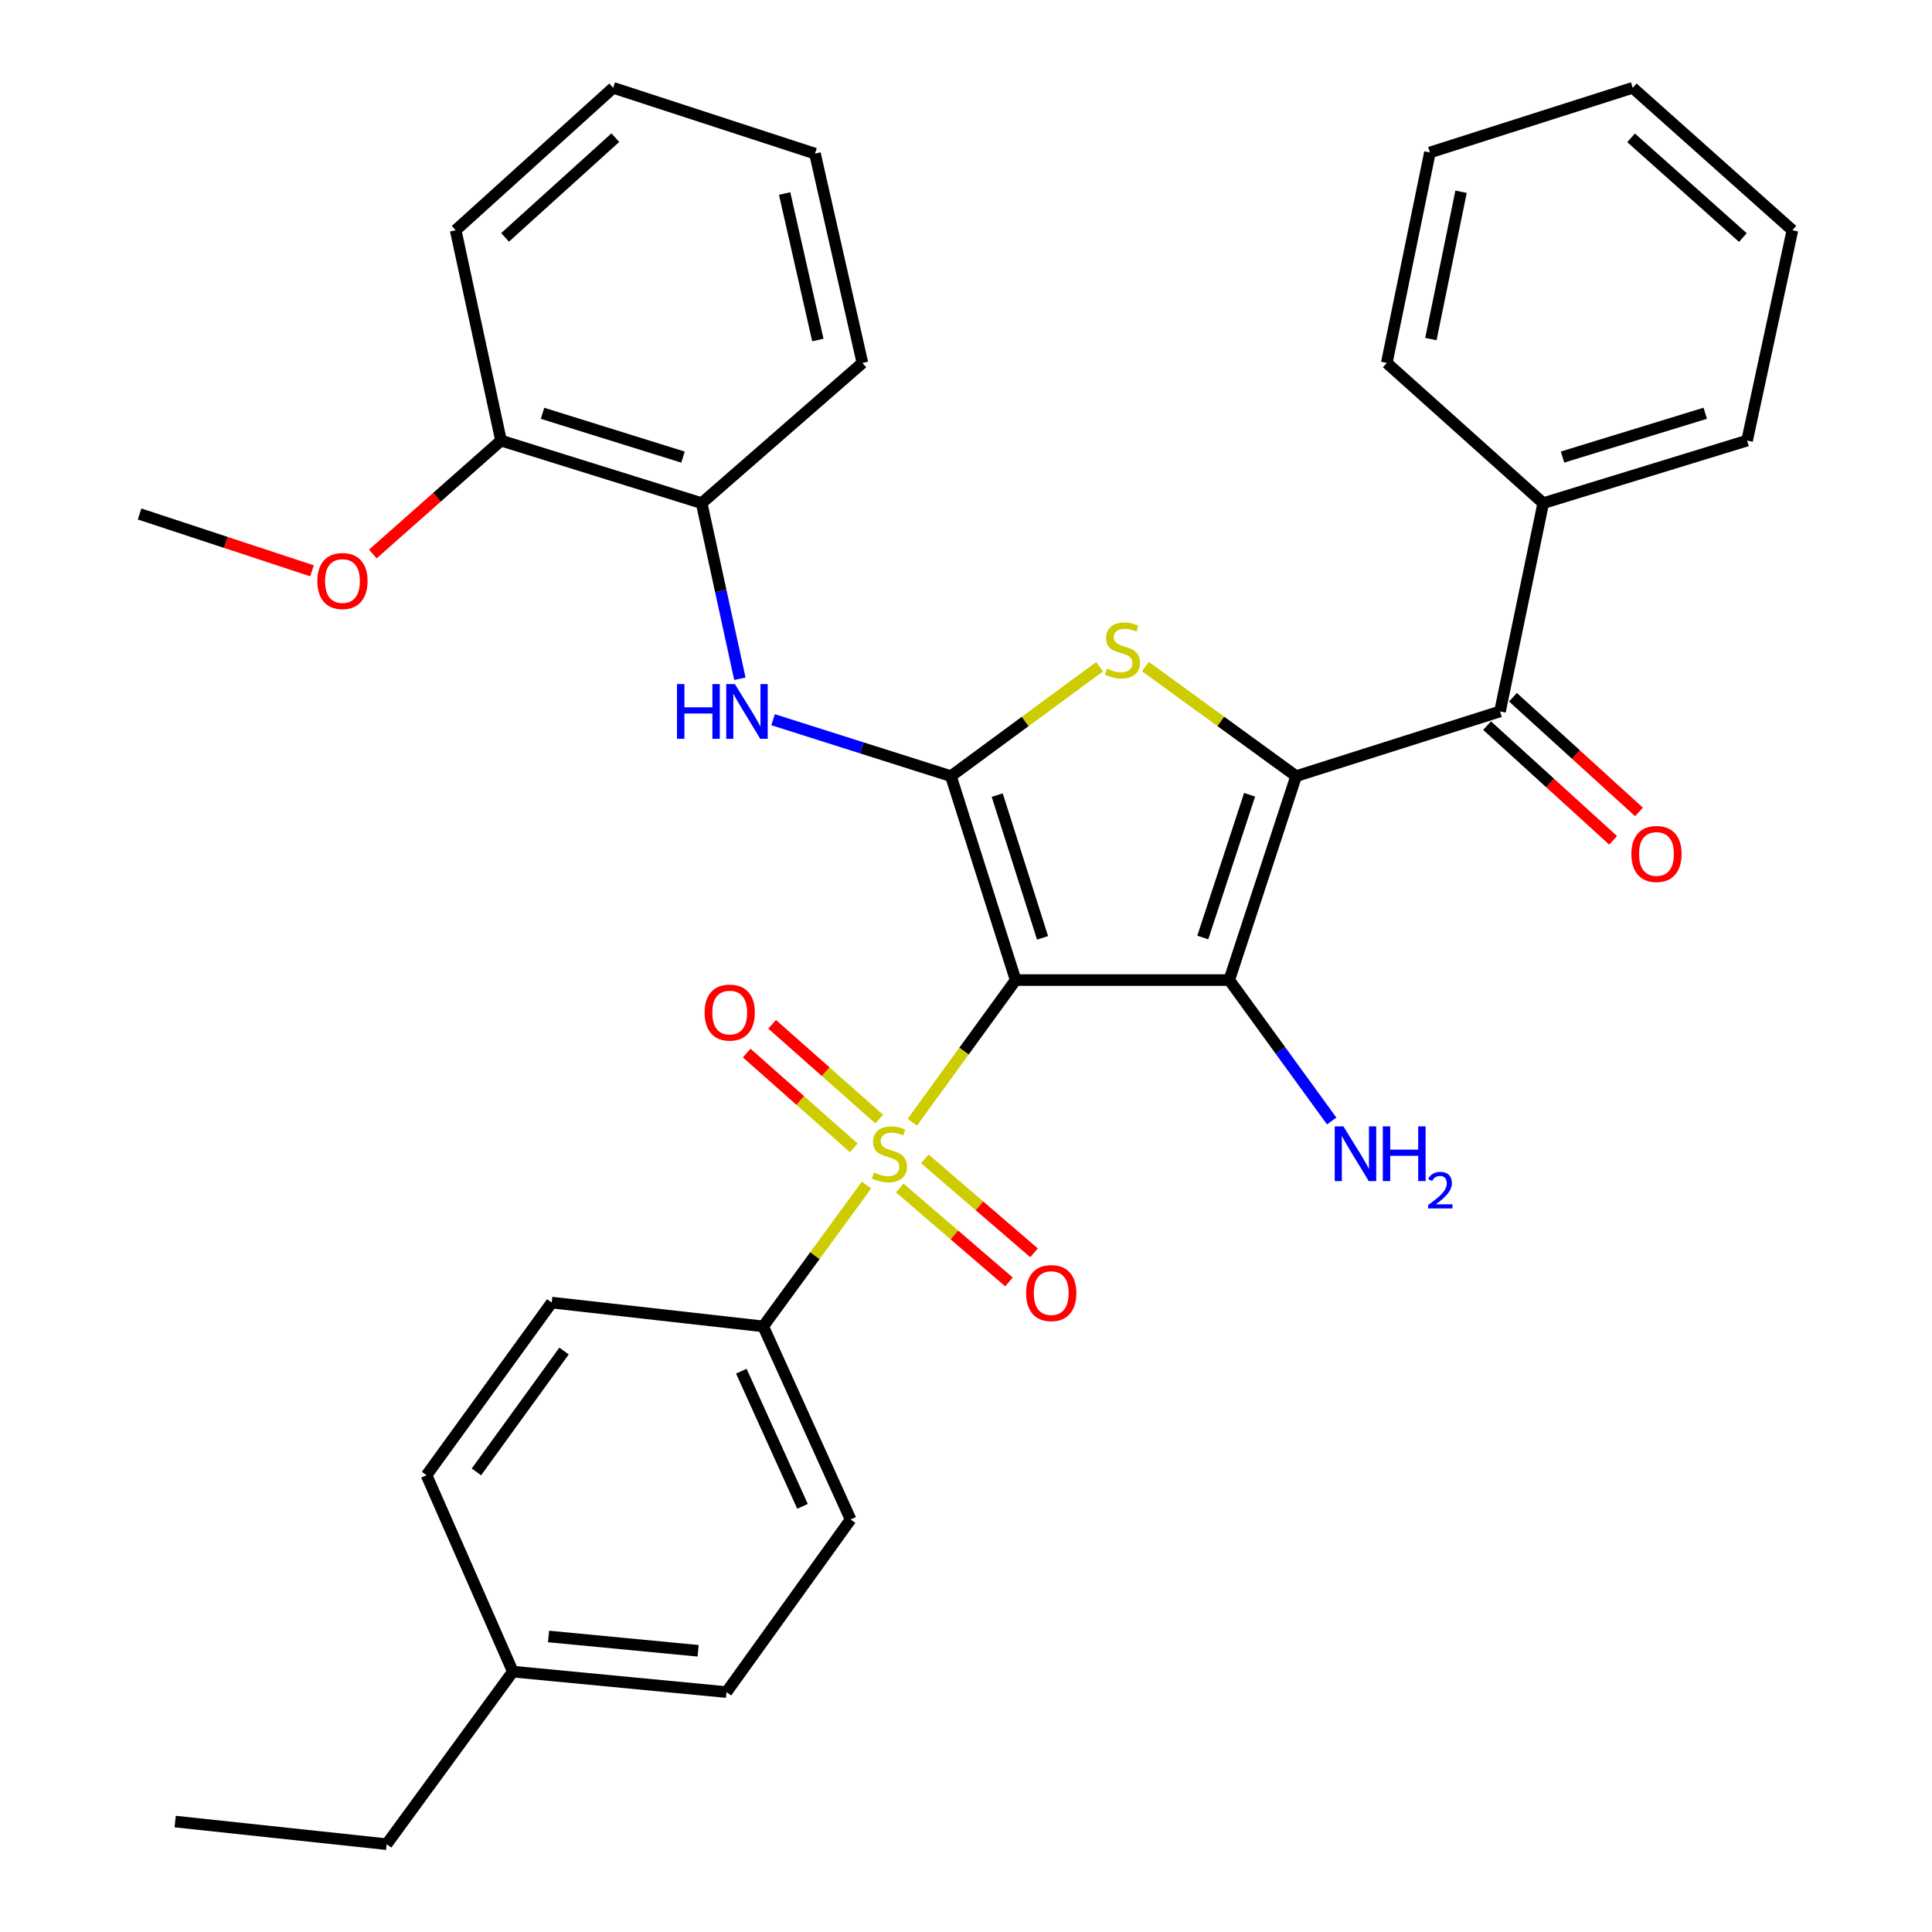 <?xml version='1.0' encoding='iso-8859-1'?>
<svg version='1.1' baseProfile='full'
              xmlns='http://www.w3.org/2000/svg'
                      xmlns:rdkit='http://www.rdkit.org/xml'
                      xmlns:xlink='http://www.w3.org/1999/xlink'
                  xml:space='preserve'
width='1000px' height='1000px' viewBox='0 0 1000 1000'>
<!-- END OF HEADER -->
<rect style='opacity:1.0;fill:#FFFFFF;stroke:none' width='1000' height='1000' x='0' y='0'> </rect>
<path class='bond-1' d='M 525.699,507.278 L 636.26,507.278' style='fill:none;fill-rule:evenodd;stroke:#000000;stroke-width:6px;stroke-linecap:butt;stroke-linejoin:miter;stroke-opacity:1' />
<path class='bond-2' d='M 525.699,507.278 L 498.955,544.065' style='fill:none;fill-rule:evenodd;stroke:#000000;stroke-width:6px;stroke-linecap:butt;stroke-linejoin:miter;stroke-opacity:1' />
<path class='bond-2' d='M 498.955,544.065 L 472.211,580.853' style='fill:none;fill-rule:evenodd;stroke:#CCCC00;stroke-width:6px;stroke-linecap:butt;stroke-linejoin:miter;stroke-opacity:1' />
<path class='bond-3' d='M 525.699,507.278 L 492.192,401.731' style='fill:none;fill-rule:evenodd;stroke:#000000;stroke-width:6px;stroke-linecap:butt;stroke-linejoin:miter;stroke-opacity:1' />
<path class='bond-3' d='M 539.62,485.431 L 516.165,411.548' style='fill:none;fill-rule:evenodd;stroke:#000000;stroke-width:6px;stroke-linecap:butt;stroke-linejoin:miter;stroke-opacity:1' />
<path class='bond-0' d='M 670.871,401.731 L 636.26,507.278' style='fill:none;fill-rule:evenodd;stroke:#000000;stroke-width:6px;stroke-linecap:butt;stroke-linejoin:miter;stroke-opacity:1' />
<path class='bond-0' d='M 646.79,411.369 L 622.562,485.252' style='fill:none;fill-rule:evenodd;stroke:#000000;stroke-width:6px;stroke-linecap:butt;stroke-linejoin:miter;stroke-opacity:1' />
<path class='bond-5' d='M 670.871,401.731 L 776.407,368.235' style='fill:none;fill-rule:evenodd;stroke:#000000;stroke-width:6px;stroke-linecap:butt;stroke-linejoin:miter;stroke-opacity:1' />
<path class='bond-33' d='M 670.871,401.731 L 631.857,373.364' style='fill:none;fill-rule:evenodd;stroke:#000000;stroke-width:6px;stroke-linecap:butt;stroke-linejoin:miter;stroke-opacity:1' />
<path class='bond-33' d='M 631.857,373.364 L 592.843,344.996' style='fill:none;fill-rule:evenodd;stroke:#CCCC00;stroke-width:6px;stroke-linecap:butt;stroke-linejoin:miter;stroke-opacity:1' />
<path class='bond-11' d='M 636.26,507.278 L 662.772,543.752' style='fill:none;fill-rule:evenodd;stroke:#000000;stroke-width:6px;stroke-linecap:butt;stroke-linejoin:miter;stroke-opacity:1' />
<path class='bond-11' d='M 662.772,543.752 L 689.284,580.226' style='fill:none;fill-rule:evenodd;stroke:#0000FF;stroke-width:6px;stroke-linecap:butt;stroke-linejoin:miter;stroke-opacity:1' />
<path class='bond-7' d='M 448.505,613.375 L 421.772,649.953' style='fill:none;fill-rule:evenodd;stroke:#CCCC00;stroke-width:6px;stroke-linecap:butt;stroke-linejoin:miter;stroke-opacity:1' />
<path class='bond-7' d='M 421.772,649.953 L 395.039,686.532' style='fill:none;fill-rule:evenodd;stroke:#000000;stroke-width:6px;stroke-linecap:butt;stroke-linejoin:miter;stroke-opacity:1' />
<path class='bond-8' d='M 455.1,579.244 L 427.375,554.709' style='fill:none;fill-rule:evenodd;stroke:#CCCC00;stroke-width:6px;stroke-linecap:butt;stroke-linejoin:miter;stroke-opacity:1' />
<path class='bond-8' d='M 427.375,554.709 L 399.651,530.174' style='fill:none;fill-rule:evenodd;stroke:#FF0000;stroke-width:6px;stroke-linecap:butt;stroke-linejoin:miter;stroke-opacity:1' />
<path class='bond-8' d='M 441.926,594.131 L 414.201,569.595' style='fill:none;fill-rule:evenodd;stroke:#CCCC00;stroke-width:6px;stroke-linecap:butt;stroke-linejoin:miter;stroke-opacity:1' />
<path class='bond-8' d='M 414.201,569.595 L 386.477,545.06' style='fill:none;fill-rule:evenodd;stroke:#FF0000;stroke-width:6px;stroke-linecap:butt;stroke-linejoin:miter;stroke-opacity:1' />
<path class='bond-9' d='M 465.712,614.886 L 493.984,639.207' style='fill:none;fill-rule:evenodd;stroke:#CCCC00;stroke-width:6px;stroke-linecap:butt;stroke-linejoin:miter;stroke-opacity:1' />
<path class='bond-9' d='M 493.984,639.207 L 522.256,663.527' style='fill:none;fill-rule:evenodd;stroke:#FF0000;stroke-width:6px;stroke-linecap:butt;stroke-linejoin:miter;stroke-opacity:1' />
<path class='bond-9' d='M 478.676,599.816 L 506.948,624.136' style='fill:none;fill-rule:evenodd;stroke:#CCCC00;stroke-width:6px;stroke-linecap:butt;stroke-linejoin:miter;stroke-opacity:1' />
<path class='bond-9' d='M 506.948,624.136 L 535.22,648.457' style='fill:none;fill-rule:evenodd;stroke:#FF0000;stroke-width:6px;stroke-linecap:butt;stroke-linejoin:miter;stroke-opacity:1' />
<path class='bond-4' d='M 492.192,401.731 L 530.67,373.408' style='fill:none;fill-rule:evenodd;stroke:#000000;stroke-width:6px;stroke-linecap:butt;stroke-linejoin:miter;stroke-opacity:1' />
<path class='bond-4' d='M 530.67,373.408 L 569.149,345.086' style='fill:none;fill-rule:evenodd;stroke:#CCCC00;stroke-width:6px;stroke-linecap:butt;stroke-linejoin:miter;stroke-opacity:1' />
<path class='bond-6' d='M 492.192,401.731 L 446.167,387.126' style='fill:none;fill-rule:evenodd;stroke:#000000;stroke-width:6px;stroke-linecap:butt;stroke-linejoin:miter;stroke-opacity:1' />
<path class='bond-6' d='M 446.167,387.126 L 400.143,372.522' style='fill:none;fill-rule:evenodd;stroke:#0000FF;stroke-width:6px;stroke-linecap:butt;stroke-linejoin:miter;stroke-opacity:1' />
<path class='bond-12' d='M 769.717,375.586 L 802.341,405.274' style='fill:none;fill-rule:evenodd;stroke:#000000;stroke-width:6px;stroke-linecap:butt;stroke-linejoin:miter;stroke-opacity:1' />
<path class='bond-12' d='M 802.341,405.274 L 834.965,434.961' style='fill:none;fill-rule:evenodd;stroke:#FF0000;stroke-width:6px;stroke-linecap:butt;stroke-linejoin:miter;stroke-opacity:1' />
<path class='bond-12' d='M 783.097,360.884 L 815.721,390.571' style='fill:none;fill-rule:evenodd;stroke:#000000;stroke-width:6px;stroke-linecap:butt;stroke-linejoin:miter;stroke-opacity:1' />
<path class='bond-12' d='M 815.721,390.571 L 848.344,420.259' style='fill:none;fill-rule:evenodd;stroke:#FF0000;stroke-width:6px;stroke-linecap:butt;stroke-linejoin:miter;stroke-opacity:1' />
<path class='bond-13' d='M 776.407,368.235 L 798.771,260.435' style='fill:none;fill-rule:evenodd;stroke:#000000;stroke-width:6px;stroke-linecap:butt;stroke-linejoin:miter;stroke-opacity:1' />
<path class='bond-10' d='M 382.953,351.317 L 373.065,305.876' style='fill:none;fill-rule:evenodd;stroke:#0000FF;stroke-width:6px;stroke-linecap:butt;stroke-linejoin:miter;stroke-opacity:1' />
<path class='bond-10' d='M 373.065,305.876 L 363.177,260.435' style='fill:none;fill-rule:evenodd;stroke:#000000;stroke-width:6px;stroke-linecap:butt;stroke-linejoin:miter;stroke-opacity:1' />
<path class='bond-15' d='M 395.039,686.532 L 440.275,786.468' style='fill:none;fill-rule:evenodd;stroke:#000000;stroke-width:6px;stroke-linecap:butt;stroke-linejoin:miter;stroke-opacity:1' />
<path class='bond-15' d='M 383.714,709.72 L 415.379,779.675' style='fill:none;fill-rule:evenodd;stroke:#000000;stroke-width:6px;stroke-linecap:butt;stroke-linejoin:miter;stroke-opacity:1' />
<path class='bond-16' d='M 395.039,686.532 L 285.571,674.218' style='fill:none;fill-rule:evenodd;stroke:#000000;stroke-width:6px;stroke-linecap:butt;stroke-linejoin:miter;stroke-opacity:1' />
<path class='bond-14' d='M 363.177,260.435 L 259.32,228.044' style='fill:none;fill-rule:evenodd;stroke:#000000;stroke-width:6px;stroke-linecap:butt;stroke-linejoin:miter;stroke-opacity:1' />
<path class='bond-14' d='M 353.517,236.599 L 280.817,213.925' style='fill:none;fill-rule:evenodd;stroke:#000000;stroke-width:6px;stroke-linecap:butt;stroke-linejoin:miter;stroke-opacity:1' />
<path class='bond-21' d='M 363.177,260.435 L 446.382,187.855' style='fill:none;fill-rule:evenodd;stroke:#000000;stroke-width:6px;stroke-linecap:butt;stroke-linejoin:miter;stroke-opacity:1' />
<path class='bond-22' d='M 798.771,260.435 L 904.296,228.044' style='fill:none;fill-rule:evenodd;stroke:#000000;stroke-width:6px;stroke-linecap:butt;stroke-linejoin:miter;stroke-opacity:1' />
<path class='bond-22' d='M 808.766,236.573 L 882.634,213.898' style='fill:none;fill-rule:evenodd;stroke:#000000;stroke-width:6px;stroke-linecap:butt;stroke-linejoin:miter;stroke-opacity:1' />
<path class='bond-23' d='M 798.771,260.435 L 717.797,187.855' style='fill:none;fill-rule:evenodd;stroke:#000000;stroke-width:6px;stroke-linecap:butt;stroke-linejoin:miter;stroke-opacity:1' />
<path class='bond-20' d='M 259.32,228.044 L 226.156,257.387' style='fill:none;fill-rule:evenodd;stroke:#000000;stroke-width:6px;stroke-linecap:butt;stroke-linejoin:miter;stroke-opacity:1' />
<path class='bond-20' d='M 226.156,257.387 L 192.992,286.731' style='fill:none;fill-rule:evenodd;stroke:#FF0000;stroke-width:6px;stroke-linecap:butt;stroke-linejoin:miter;stroke-opacity:1' />
<path class='bond-24' d='M 259.32,228.044 L 235.863,119.173' style='fill:none;fill-rule:evenodd;stroke:#000000;stroke-width:6px;stroke-linecap:butt;stroke-linejoin:miter;stroke-opacity:1' />
<path class='bond-18' d='M 440.275,786.468 L 376.032,875.824' style='fill:none;fill-rule:evenodd;stroke:#000000;stroke-width:6px;stroke-linecap:butt;stroke-linejoin:miter;stroke-opacity:1' />
<path class='bond-17' d='M 285.571,674.218 L 220.777,763.585' style='fill:none;fill-rule:evenodd;stroke:#000000;stroke-width:6px;stroke-linecap:butt;stroke-linejoin:miter;stroke-opacity:1' />
<path class='bond-17' d='M 291.946,699.292 L 246.59,761.849' style='fill:none;fill-rule:evenodd;stroke:#000000;stroke-width:6px;stroke-linecap:butt;stroke-linejoin:miter;stroke-opacity:1' />
<path class='bond-19' d='M 220.777,763.585 L 265.449,865.233' style='fill:none;fill-rule:evenodd;stroke:#000000;stroke-width:6px;stroke-linecap:butt;stroke-linejoin:miter;stroke-opacity:1' />
<path class='bond-34' d='M 376.032,875.824 L 265.449,865.233' style='fill:none;fill-rule:evenodd;stroke:#000000;stroke-width:6px;stroke-linecap:butt;stroke-linejoin:miter;stroke-opacity:1' />
<path class='bond-34' d='M 361.34,854.447 L 283.932,847.033' style='fill:none;fill-rule:evenodd;stroke:#000000;stroke-width:6px;stroke-linecap:butt;stroke-linejoin:miter;stroke-opacity:1' />
<path class='bond-25' d='M 265.449,865.233 L 200.136,954.545' style='fill:none;fill-rule:evenodd;stroke:#000000;stroke-width:6px;stroke-linecap:butt;stroke-linejoin:miter;stroke-opacity:1' />
<path class='bond-26' d='M 161.489,295.459 L 116.873,280.747' style='fill:none;fill-rule:evenodd;stroke:#FF0000;stroke-width:6px;stroke-linecap:butt;stroke-linejoin:miter;stroke-opacity:1' />
<path class='bond-26' d='M 116.873,280.747 L 72.258,266.035' style='fill:none;fill-rule:evenodd;stroke:#000000;stroke-width:6px;stroke-linecap:butt;stroke-linejoin:miter;stroke-opacity:1' />
<path class='bond-28' d='M 446.382,187.855 L 421.831,79.514' style='fill:none;fill-rule:evenodd;stroke:#000000;stroke-width:6px;stroke-linecap:butt;stroke-linejoin:miter;stroke-opacity:1' />
<path class='bond-28' d='M 423.312,175.997 L 406.126,100.158' style='fill:none;fill-rule:evenodd;stroke:#000000;stroke-width:6px;stroke-linecap:butt;stroke-linejoin:miter;stroke-opacity:1' />
<path class='bond-31' d='M 904.296,228.044 L 927.742,119.173' style='fill:none;fill-rule:evenodd;stroke:#000000;stroke-width:6px;stroke-linecap:butt;stroke-linejoin:miter;stroke-opacity:1' />
<path class='bond-29' d='M 717.797,187.855 L 740.117,78.929' style='fill:none;fill-rule:evenodd;stroke:#000000;stroke-width:6px;stroke-linecap:butt;stroke-linejoin:miter;stroke-opacity:1' />
<path class='bond-29' d='M 740.619,175.506 L 756.243,99.258' style='fill:none;fill-rule:evenodd;stroke:#000000;stroke-width:6px;stroke-linecap:butt;stroke-linejoin:miter;stroke-opacity:1' />
<path class='bond-35' d='M 235.863,119.173 L 317.389,45.455' style='fill:none;fill-rule:evenodd;stroke:#000000;stroke-width:6px;stroke-linecap:butt;stroke-linejoin:miter;stroke-opacity:1' />
<path class='bond-35' d='M 261.424,122.86 L 318.493,71.257' style='fill:none;fill-rule:evenodd;stroke:#000000;stroke-width:6px;stroke-linecap:butt;stroke-linejoin:miter;stroke-opacity:1' />
<path class='bond-27' d='M 200.136,954.545 L 90.668,942.839' style='fill:none;fill-rule:evenodd;stroke:#000000;stroke-width:6px;stroke-linecap:butt;stroke-linejoin:miter;stroke-opacity:1' />
<path class='bond-30' d='M 421.831,79.514 L 317.389,45.455' style='fill:none;fill-rule:evenodd;stroke:#000000;stroke-width:6px;stroke-linecap:butt;stroke-linejoin:miter;stroke-opacity:1' />
<path class='bond-32' d='M 740.117,78.929 L 845.089,45.455' style='fill:none;fill-rule:evenodd;stroke:#000000;stroke-width:6px;stroke-linecap:butt;stroke-linejoin:miter;stroke-opacity:1' />
<path class='bond-36' d='M 927.742,119.173 L 845.089,45.455' style='fill:none;fill-rule:evenodd;stroke:#000000;stroke-width:6px;stroke-linecap:butt;stroke-linejoin:miter;stroke-opacity:1' />
<path class='bond-36' d='M 902.112,122.951 L 844.255,71.348' style='fill:none;fill-rule:evenodd;stroke:#000000;stroke-width:6px;stroke-linecap:butt;stroke-linejoin:miter;stroke-opacity:1' />
<path  class='atom-3' d='M 452.352 606.884
Q 452.672 607.004, 453.992 607.564
Q 455.312 608.124, 456.752 608.484
Q 458.232 608.804, 459.672 608.804
Q 462.352 608.804, 463.912 607.524
Q 465.472 606.204, 465.472 603.924
Q 465.472 602.364, 464.672 601.404
Q 463.912 600.444, 462.712 599.924
Q 461.512 599.404, 459.512 598.804
Q 456.992 598.044, 455.472 597.324
Q 453.992 596.604, 452.912 595.084
Q 451.872 593.564, 451.872 591.004
Q 451.872 587.444, 454.272 585.244
Q 456.712 583.044, 461.512 583.044
Q 464.792 583.044, 468.512 584.604
L 467.592 587.684
Q 464.192 586.284, 461.632 586.284
Q 458.872 586.284, 457.352 587.444
Q 455.832 588.564, 455.872 590.524
Q 455.872 592.044, 456.632 592.964
Q 457.432 593.884, 458.552 594.404
Q 459.712 594.924, 461.632 595.524
Q 464.192 596.324, 465.712 597.124
Q 467.232 597.924, 468.312 599.564
Q 469.432 601.164, 469.432 603.924
Q 469.432 607.844, 466.792 609.964
Q 464.192 612.044, 459.832 612.044
Q 457.312 612.044, 455.392 611.484
Q 453.512 610.964, 451.272 610.044
L 452.352 606.884
' fill='#CCCC00'/>
<path  class='atom-5' d='M 572.985 346.093
Q 573.305 346.213, 574.625 346.773
Q 575.945 347.333, 577.385 347.693
Q 578.865 348.013, 580.305 348.013
Q 582.985 348.013, 584.545 346.733
Q 586.105 345.413, 586.105 343.133
Q 586.105 341.573, 585.305 340.613
Q 584.545 339.653, 583.345 339.133
Q 582.145 338.613, 580.145 338.013
Q 577.625 337.253, 576.105 336.533
Q 574.625 335.813, 573.545 334.293
Q 572.505 332.773, 572.505 330.213
Q 572.505 326.653, 574.905 324.453
Q 577.345 322.253, 582.145 322.253
Q 585.425 322.253, 589.145 323.813
L 588.225 326.893
Q 584.825 325.493, 582.265 325.493
Q 579.505 325.493, 577.985 326.653
Q 576.465 327.773, 576.505 329.733
Q 576.505 331.253, 577.265 332.173
Q 578.065 333.093, 579.185 333.613
Q 580.345 334.133, 582.265 334.733
Q 584.825 335.533, 586.345 336.333
Q 587.865 337.133, 588.945 338.773
Q 590.065 340.373, 590.065 343.133
Q 590.065 347.053, 587.425 349.173
Q 584.825 351.253, 580.465 351.253
Q 577.945 351.253, 576.025 350.693
Q 574.145 350.173, 571.905 349.253
L 572.985 346.093
' fill='#CCCC00'/>
<path  class='atom-7' d='M 350.414 354.075
L 354.254 354.075
L 354.254 366.115
L 368.734 366.115
L 368.734 354.075
L 372.574 354.075
L 372.574 382.395
L 368.734 382.395
L 368.734 369.315
L 354.254 369.315
L 354.254 382.395
L 350.414 382.395
L 350.414 354.075
' fill='#0000FF'/>
<path  class='atom-7' d='M 380.374 354.075
L 389.654 369.075
Q 390.574 370.555, 392.054 373.235
Q 393.534 375.915, 393.614 376.075
L 393.614 354.075
L 397.374 354.075
L 397.374 382.395
L 393.494 382.395
L 383.534 365.995
Q 382.374 364.075, 381.134 361.875
Q 379.934 359.675, 379.574 358.995
L 379.574 382.395
L 375.894 382.395
L 375.894 354.075
L 380.374 354.075
' fill='#0000FF'/>
<path  class='atom-9' d='M 364.7 524.101
Q 364.7 517.301, 368.06 513.501
Q 371.42 509.701, 377.7 509.701
Q 383.98 509.701, 387.34 513.501
Q 390.7 517.301, 390.7 524.101
Q 390.7 530.981, 387.3 534.901
Q 383.9 538.781, 377.7 538.781
Q 371.46 538.781, 368.06 534.901
Q 364.7 531.021, 364.7 524.101
M 377.7 535.581
Q 382.02 535.581, 384.34 532.701
Q 386.7 529.781, 386.7 524.101
Q 386.7 518.541, 384.34 515.741
Q 382.02 512.901, 377.7 512.901
Q 373.38 512.901, 371.02 515.701
Q 368.7 518.501, 368.7 524.101
Q 368.7 529.821, 371.02 532.701
Q 373.38 535.581, 377.7 535.581
' fill='#FF0000'/>
<path  class='atom-10' d='M 531.109 669.295
Q 531.109 662.495, 534.469 658.695
Q 537.829 654.895, 544.109 654.895
Q 550.389 654.895, 553.749 658.695
Q 557.109 662.495, 557.109 669.295
Q 557.109 676.175, 553.709 680.095
Q 550.309 683.975, 544.109 683.975
Q 537.869 683.975, 534.469 680.095
Q 531.109 676.215, 531.109 669.295
M 544.109 680.775
Q 548.429 680.775, 550.749 677.895
Q 553.109 674.975, 553.109 669.295
Q 553.109 663.735, 550.749 660.935
Q 548.429 658.095, 544.109 658.095
Q 539.789 658.095, 537.429 660.895
Q 535.109 663.695, 535.109 669.295
Q 535.109 675.015, 537.429 677.895
Q 539.789 680.775, 544.109 680.775
' fill='#FF0000'/>
<path  class='atom-12' d='M 695.336 583.004
L 704.616 598.004
Q 705.536 599.484, 707.016 602.164
Q 708.496 604.844, 708.576 605.004
L 708.576 583.004
L 712.336 583.004
L 712.336 611.324
L 708.456 611.324
L 698.496 594.924
Q 697.336 593.004, 696.096 590.804
Q 694.896 588.604, 694.536 587.924
L 694.536 611.324
L 690.856 611.324
L 690.856 583.004
L 695.336 583.004
' fill='#0000FF'/>
<path  class='atom-12' d='M 715.736 583.004
L 719.576 583.004
L 719.576 595.044
L 734.056 595.044
L 734.056 583.004
L 737.896 583.004
L 737.896 611.324
L 734.056 611.324
L 734.056 598.244
L 719.576 598.244
L 719.576 611.324
L 715.736 611.324
L 715.736 583.004
' fill='#0000FF'/>
<path  class='atom-12' d='M 739.268 610.331
Q 739.955 608.562, 741.592 607.585
Q 743.228 606.582, 745.499 606.582
Q 748.324 606.582, 749.908 608.113
Q 751.492 609.644, 751.492 612.364
Q 751.492 615.136, 749.432 617.723
Q 747.4 620.31, 743.176 623.372
L 751.808 623.372
L 751.808 625.484
L 739.216 625.484
L 739.216 623.716
Q 742.7 621.234, 744.76 619.386
Q 746.845 617.538, 747.848 615.875
Q 748.852 614.212, 748.852 612.496
Q 748.852 610.7, 747.954 609.697
Q 747.056 608.694, 745.499 608.694
Q 743.994 608.694, 742.991 609.301
Q 741.988 609.908, 741.275 611.255
L 739.268 610.331
' fill='#0000FF'/>
<path  class='atom-13' d='M 844.392 442.011
Q 844.392 435.211, 847.752 431.411
Q 851.112 427.611, 857.392 427.611
Q 863.672 427.611, 867.032 431.411
Q 870.392 435.211, 870.392 442.011
Q 870.392 448.891, 866.992 452.811
Q 863.592 456.691, 857.392 456.691
Q 851.152 456.691, 847.752 452.811
Q 844.392 448.931, 844.392 442.011
M 857.392 453.491
Q 861.712 453.491, 864.032 450.611
Q 866.392 447.691, 866.392 442.011
Q 866.392 436.451, 864.032 433.651
Q 861.712 430.811, 857.392 430.811
Q 853.072 430.811, 850.712 433.611
Q 848.392 436.411, 848.392 442.011
Q 848.392 447.731, 850.712 450.611
Q 853.072 453.491, 857.392 453.491
' fill='#FF0000'/>
<path  class='atom-21' d='M 164.253 300.737
Q 164.253 293.937, 167.613 290.137
Q 170.973 286.337, 177.253 286.337
Q 183.533 286.337, 186.893 290.137
Q 190.253 293.937, 190.253 300.737
Q 190.253 307.617, 186.853 311.537
Q 183.453 315.417, 177.253 315.417
Q 171.013 315.417, 167.613 311.537
Q 164.253 307.657, 164.253 300.737
M 177.253 312.217
Q 181.573 312.217, 183.893 309.337
Q 186.253 306.417, 186.253 300.737
Q 186.253 295.177, 183.893 292.377
Q 181.573 289.537, 177.253 289.537
Q 172.933 289.537, 170.573 292.337
Q 168.253 295.137, 168.253 300.737
Q 168.253 306.457, 170.573 309.337
Q 172.933 312.217, 177.253 312.217
' fill='#FF0000'/>
</svg>
